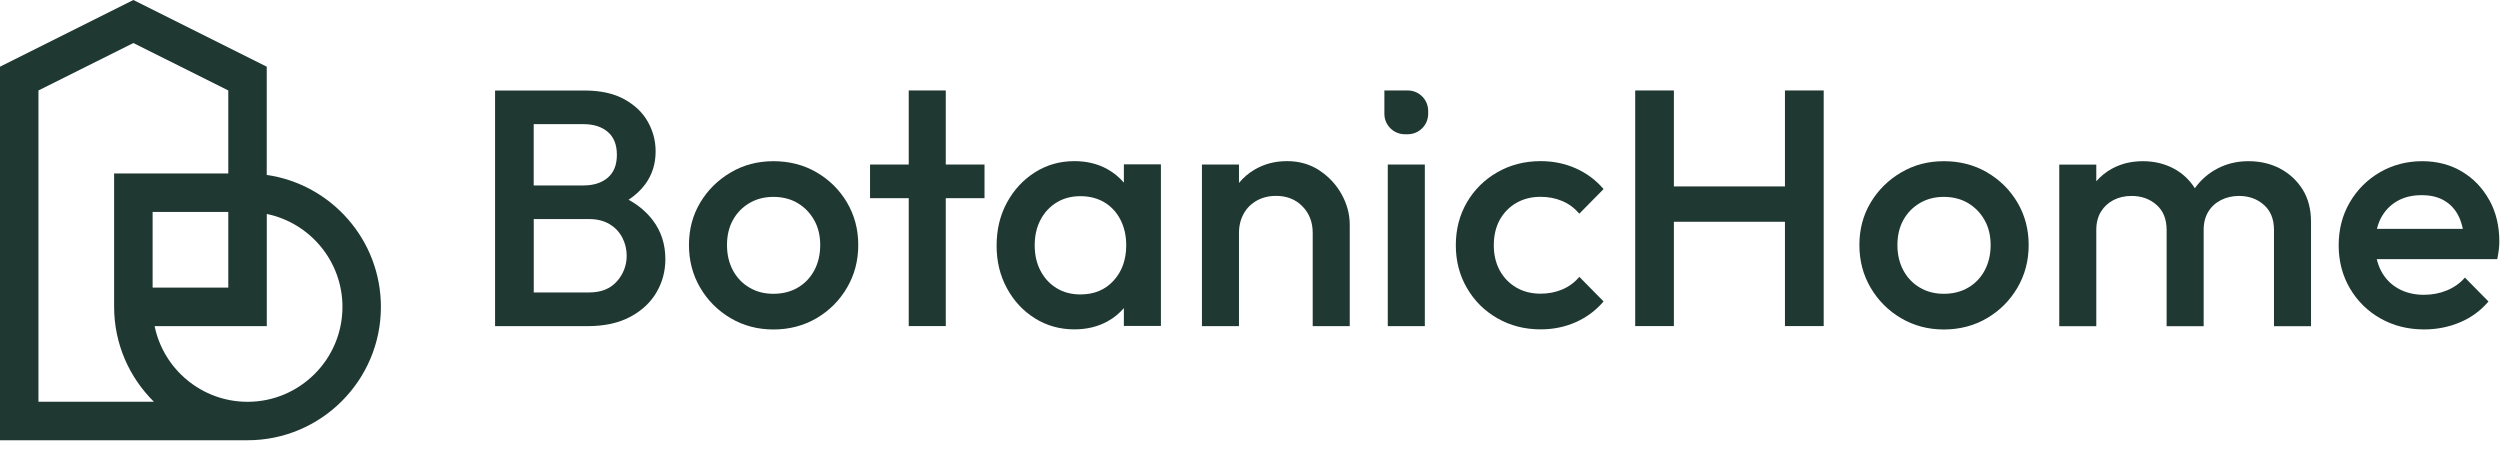 <?xml version="1.0" encoding="UTF-8" standalone="no"?>
<!DOCTYPE svg PUBLIC "-//W3C//DTD SVG 1.1//EN" "http://www.w3.org/Graphics/SVG/1.1/DTD/svg11.dtd">
<svg width="100%" height="100%" viewBox="0 0 250 45" version="1.1" xmlns="http://www.w3.org/2000/svg" xmlns:xlink="http://www.w3.org/1999/xlink" xml:space="preserve" xmlns:serif="http://www.serif.com/" style="fill-rule:evenodd;clip-rule:evenodd;stroke-linejoin:round;stroke-miterlimit:2;">
    <g transform="matrix(0.587,0,0,0.587,0,0)">
        <path d="M45.44,29.8L45.44,11.36L22.72,0L0,11.36L0,75L42.17,75C54.7,75 64.89,64.81 64.89,52.28C64.89,40.86 56.43,31.39 45.44,29.8ZM6.55,68.45L6.55,15.41L22.72,7.33L38.89,15.41L38.89,29.55L19.44,29.55L19.44,52.27C19.44,58.59 22.04,64.32 26.22,68.44L6.55,68.44L6.55,68.45ZM38.89,36.11L38.89,49L26,49L26,36.11L38.89,36.11ZM42.17,68.45C34.38,68.45 27.85,62.91 26.34,55.56L45.45,55.56L45.45,36.45C52.8,37.97 58.34,44.49 58.34,52.28C58.34,61.2 51.09,68.45 42.17,68.45Z" style="fill:rgb(31,56,49);fill-rule:nonzero;"/>
    </g>
    <g transform="matrix(0.587,0,0,0.587,0,0)">
        <path d="M107.08,34.03C108.25,33.26 109.2,32.37 109.94,31.36C111.11,29.75 111.69,27.9 111.69,25.8C111.69,24 111.25,22.32 110.37,20.75C109.49,19.18 108.15,17.9 106.36,16.91C104.56,15.92 102.31,15.42 99.59,15.42L84.34,15.42L84.34,55.56L100.11,55.56C102.98,55.56 105.39,55.03 107.36,53.98C109.33,52.93 110.82,51.54 111.83,49.82C112.84,48.1 113.35,46.21 113.35,44.14C113.35,41.62 112.64,39.42 111.23,37.55C110.16,36.14 108.78,34.96 107.08,34.03ZM99.41,21.15C101.13,21.15 102.51,21.59 103.54,22.47C104.57,23.35 105.09,24.65 105.09,26.37C105.09,28.09 104.57,29.39 103.54,30.27C102.51,31.15 101.13,31.59 99.41,31.59L90.92,31.59L90.92,21.15L99.41,21.15ZM105.09,47.93C103.98,49.19 102.41,49.82 100.39,49.82L90.93,49.82L90.93,37.32L100.39,37.32C101.73,37.32 102.87,37.61 103.83,38.18C104.79,38.75 105.51,39.52 106.01,40.47C106.51,41.43 106.76,42.46 106.76,43.57C106.76,45.21 106.2,46.67 105.1,47.93L105.09,47.93Z" style="fill:rgb(31,56,49);fill-rule:nonzero;"/>
    </g>
    <g transform="matrix(0.587,0,0,0.587,0,0)">
        <path d="M139.1,29.35C136.92,28.09 134.47,27.46 131.76,27.46C129.05,27.46 126.66,28.1 124.48,29.38C122.3,30.66 120.57,32.37 119.29,34.51C118.01,36.65 117.37,39.06 117.37,41.74C117.37,44.42 118.01,46.84 119.29,49.02C120.57,51.2 122.3,52.93 124.48,54.21C126.66,55.49 129.09,56.13 131.76,56.13C134.43,56.13 136.92,55.49 139.1,54.21C141.28,52.93 143.01,51.2 144.29,49.02C145.57,46.84 146.21,44.41 146.21,41.74C146.21,39.07 145.57,36.65 144.29,34.49C143.01,32.33 141.28,30.62 139.1,29.36L139.1,29.35ZM138.73,46.04C138.06,47.3 137.12,48.29 135.92,48.99C134.72,49.7 133.33,50.05 131.76,50.05C130.19,50.05 128.86,49.7 127.66,48.99C126.46,48.28 125.52,47.3 124.85,46.04C124.18,44.78 123.85,43.35 123.85,41.74C123.85,40.13 124.18,38.72 124.85,37.5C125.52,36.28 126.46,35.31 127.66,34.6C128.86,33.89 130.23,33.54 131.76,33.54C133.29,33.54 134.7,33.89 135.89,34.6C137.07,35.31 138.01,36.27 138.7,37.5C139.39,38.72 139.73,40.14 139.73,41.74C139.73,43.34 139.4,44.78 138.73,46.04Z" style="fill:rgb(31,56,49);fill-rule:nonzero;"/>
    </g>
    <g transform="matrix(0.587,0,0,0.587,0,0)">
        <path d="M161.12,15.41L154.81,15.41L154.81,28.03L148.22,28.03L148.22,33.76L154.81,33.76L154.81,55.55L161.12,55.55L161.12,33.76L167.72,33.76L167.72,28.03L161.12,28.03L161.12,15.41Z" style="fill:rgb(31,56,49);fill-rule:nonzero;"/>
    </g>
    <g transform="matrix(0.587,0,0,0.587,0,0)">
        <path d="M191.46,31.11C190.66,30.19 189.73,29.41 188.62,28.8C186.99,27.9 185.13,27.45 183.03,27.45C180.54,27.45 178.3,28.09 176.29,29.37C174.28,30.65 172.7,32.37 171.53,34.53C170.36,36.69 169.78,39.13 169.78,41.84C169.78,44.55 170.36,46.93 171.53,49.09C172.7,51.25 174.28,52.96 176.29,54.22C178.3,55.48 180.54,56.11 183.03,56.11C185.13,56.11 187.01,55.66 188.65,54.76C189.75,54.16 190.68,53.39 191.46,52.49L191.46,55.53L197.77,55.53L197.77,28L191.46,28L191.46,31.11ZM189.71,47.81C188.28,49.38 186.39,50.16 184.06,50.16C182.53,50.16 181.18,49.81 180.02,49.1C178.85,48.39 177.94,47.41 177.27,46.15C176.6,44.89 176.27,43.44 176.27,41.79C176.27,40.14 176.6,38.69 177.27,37.43C177.94,36.17 178.86,35.18 180.02,34.48C181.19,33.77 182.53,33.42 184.06,33.42C185.59,33.42 186.99,33.77 188.16,34.48C189.33,35.19 190.23,36.17 190.88,37.43C191.53,38.69 191.86,40.15 191.86,41.79C191.86,44.24 191.14,46.24 189.71,47.81Z" style="fill:rgb(31,56,49);fill-rule:nonzero;"/>
    </g>
    <g transform="matrix(0.587,0,0,0.587,0,0)">
        <path d="M224.78,29.03C223.17,27.98 221.34,27.45 219.27,27.45C217.2,27.45 215.42,27.92 213.79,28.86C212.72,29.47 211.83,30.25 211.07,31.16L211.07,28.03L204.76,28.03L204.76,55.56L211.07,55.56L211.07,39.68C211.07,38.46 211.34,37.37 211.87,36.41C212.4,35.45 213.15,34.71 214.11,34.17C215.07,33.64 216.15,33.37 217.38,33.37C219.22,33.37 220.72,33.96 221.88,35.15C223.05,36.34 223.63,37.85 223.63,39.68L223.63,55.56L229.94,55.56L229.94,38.3C229.94,36.5 229.48,34.77 228.56,33.11C227.64,31.45 226.38,30.09 224.78,29.04L224.78,29.03Z" style="fill:rgb(31,56,49);fill-rule:nonzero;"/>
    </g>
    <g transform="matrix(0.587,0,0,0.587,0,0)">
        <rect x="236.42" y="28.03" width="6.31" height="27.53" style="fill:rgb(31,56,49);"/>
    </g>
    <g transform="matrix(0.587,0,0,0.587,0,0)">
        <path d="M258.29,34.59C259.49,33.88 260.88,33.53 262.45,33.53C263.79,33.53 265.02,33.77 266.15,34.25C267.28,34.73 268.24,35.45 269.05,36.4L273.18,32.21C271.88,30.68 270.3,29.51 268.45,28.68C266.6,27.86 264.6,27.45 262.46,27.45C259.75,27.45 257.29,28.08 255.09,29.34C252.89,30.6 251.16,32.31 249.9,34.47C248.64,36.63 248.01,39.07 248.01,41.78C248.01,44.49 248.64,46.88 249.9,49.06C251.16,51.24 252.89,52.96 255.09,54.22C257.29,55.48 259.74,56.11 262.46,56.11C264.6,56.11 266.6,55.7 268.45,54.88C270.3,54.06 271.88,52.88 273.18,51.35L269.05,47.16C268.25,48.12 267.28,48.83 266.15,49.31C265.02,49.79 263.79,50.03 262.45,50.03C260.88,50.03 259.5,49.68 258.29,48.97C257.09,48.26 256.15,47.29 255.48,46.05C254.81,44.81 254.48,43.38 254.48,41.78C254.48,40.18 254.81,38.7 255.48,37.48C256.15,36.26 257.09,35.29 258.29,34.58L258.29,34.59Z" style="fill:rgb(31,56,49);fill-rule:nonzero;"/>
    </g>
    <g transform="matrix(0.587,0,0,0.587,0,0)">
        <path d="M304.08,31.76L285.16,31.76L285.16,15.41L278.57,15.41L278.57,55.55L285.16,55.55L285.16,37.78L304.08,37.78L304.08,55.55L310.68,55.55L310.68,15.41L304.08,15.41L304.08,31.76Z" style="fill:rgb(31,56,49);fill-rule:nonzero;"/>
    </g>
    <g transform="matrix(0.587,0,0,0.587,0,0)">
        <path d="M338.49,29.35C336.31,28.09 333.86,27.46 331.15,27.46C328.44,27.46 326.05,28.1 323.87,29.38C321.69,30.66 319.96,32.37 318.68,34.51C317.4,36.65 316.76,39.06 316.76,41.74C316.76,44.42 317.4,46.84 318.68,49.02C319.96,51.2 321.69,52.93 323.87,54.21C326.05,55.49 328.48,56.13 331.15,56.13C333.82,56.13 336.31,55.49 338.49,54.21C340.67,52.93 342.4,51.2 343.68,49.02C344.96,46.84 345.6,44.41 345.6,41.74C345.6,39.07 344.96,36.65 343.68,34.49C342.4,32.33 340.67,30.62 338.49,29.36L338.49,29.35ZM338.12,46.04C337.45,47.3 336.51,48.29 335.31,48.99C334.11,49.7 332.72,50.05 331.15,50.05C329.58,50.05 328.25,49.7 327.05,48.99C325.85,48.28 324.91,47.3 324.24,46.04C323.57,44.78 323.24,43.35 323.24,41.74C323.24,40.13 323.57,38.72 324.24,37.5C324.91,36.28 325.85,35.31 327.05,34.6C328.25,33.89 329.62,33.54 331.15,33.54C332.68,33.54 334.09,33.89 335.28,34.6C336.46,35.31 337.4,36.27 338.09,37.5C338.78,38.72 339.12,40.14 339.12,41.74C339.12,43.34 338.79,44.78 338.12,46.04Z" style="fill:rgb(31,56,49);fill-rule:nonzero;"/>
    </g>
    <g transform="matrix(0.587,0,0,0.587,0,0)">
        <path d="M388.44,28.72C386.83,27.88 385.04,27.46 383.05,27.46C381.06,27.46 379.31,27.89 377.69,28.75C376.16,29.56 374.91,30.67 373.91,32.07C373.01,30.65 371.82,29.52 370.32,28.72C368.75,27.88 366.99,27.46 365.04,27.46C363.09,27.46 361.33,27.89 359.76,28.75C358.74,29.31 357.87,30.03 357.12,30.88L357.12,28.04L350.81,28.04L350.81,55.57L357.12,55.57L357.12,39.17C357.12,37.95 357.39,36.91 357.92,36.05C358.45,35.19 359.17,34.53 360.07,34.07C360.97,33.61 361.99,33.38 363.14,33.38C364.82,33.38 366.24,33.89 367.38,34.9C368.53,35.91 369.1,37.34 369.1,39.17L369.1,55.57L375.41,55.57L375.41,39.17C375.41,37.95 375.68,36.91 376.21,36.05C376.74,35.19 377.47,34.53 378.39,34.07C379.31,33.61 380.32,33.38 381.43,33.38C383.11,33.38 384.53,33.89 385.67,34.9C386.82,35.91 387.39,37.34 387.39,39.17L387.39,55.57L393.7,55.57L393.7,37.79C393.7,35.65 393.22,33.81 392.27,32.28C391.31,30.75 390.03,29.57 388.43,28.72L388.44,28.72Z" style="fill:rgb(31,56,49);fill-rule:nonzero;"/>
    </g>
    <g transform="matrix(0.587,0,0,0.587,0,0)">
        <path d="M424.08,34.11C422.95,32.05 421.4,30.42 419.43,29.24C417.46,28.06 415.2,27.46 412.63,27.46C410.06,27.46 407.59,28.09 405.43,29.35C403.27,30.61 401.56,32.32 400.3,34.48C399.04,36.64 398.41,39.08 398.41,41.79C398.41,44.5 399.05,46.95 400.33,49.13C401.61,51.31 403.35,53.02 405.55,54.26C407.75,55.5 410.22,56.12 412.98,56.12C415.12,56.12 417.15,55.72 419.06,54.92C420.97,54.12 422.6,52.93 423.93,51.36L419.92,47.29C419.08,48.25 418.06,48.97 416.85,49.47C415.65,49.97 414.34,50.22 412.92,50.22C411.28,50.22 409.82,49.87 408.56,49.16C407.3,48.45 406.32,47.45 405.64,46.15C405.31,45.53 405.07,44.86 404.9,44.14L425.43,44.14C425.54,43.57 425.63,43.04 425.69,42.56C425.75,42.08 425.78,41.61 425.78,41.15C425.78,38.51 425.22,36.16 424.09,34.1L424.08,34.11ZM405.59,37.18C406.24,35.94 407.16,34.97 408.34,34.28C409.52,33.59 410.92,33.25 412.53,33.25C414.14,33.25 415.35,33.56 416.4,34.17C417.45,34.78 418.26,35.66 418.84,36.81C419.16,37.45 419.39,38.18 419.56,38.99L404.93,38.99C405.09,38.34 405.3,37.74 405.59,37.18Z" style="fill:rgb(31,56,49);fill-rule:nonzero;"/>
    </g>
    <g transform="matrix(0.587,0,0,0.587,0,0)">
        <path d="M235.84,15.41L239.82,15.41C241.74,15.41 243.3,16.97 243.3,18.89L243.3,19.39C243.3,21.31 241.74,22.87 239.82,22.87L239.32,22.87C237.4,22.87 235.84,21.31 235.84,19.39L235.84,15.41Z" style="fill:rgb(31,56,49);fill-rule:nonzero;"/>
    </g>
</svg>
